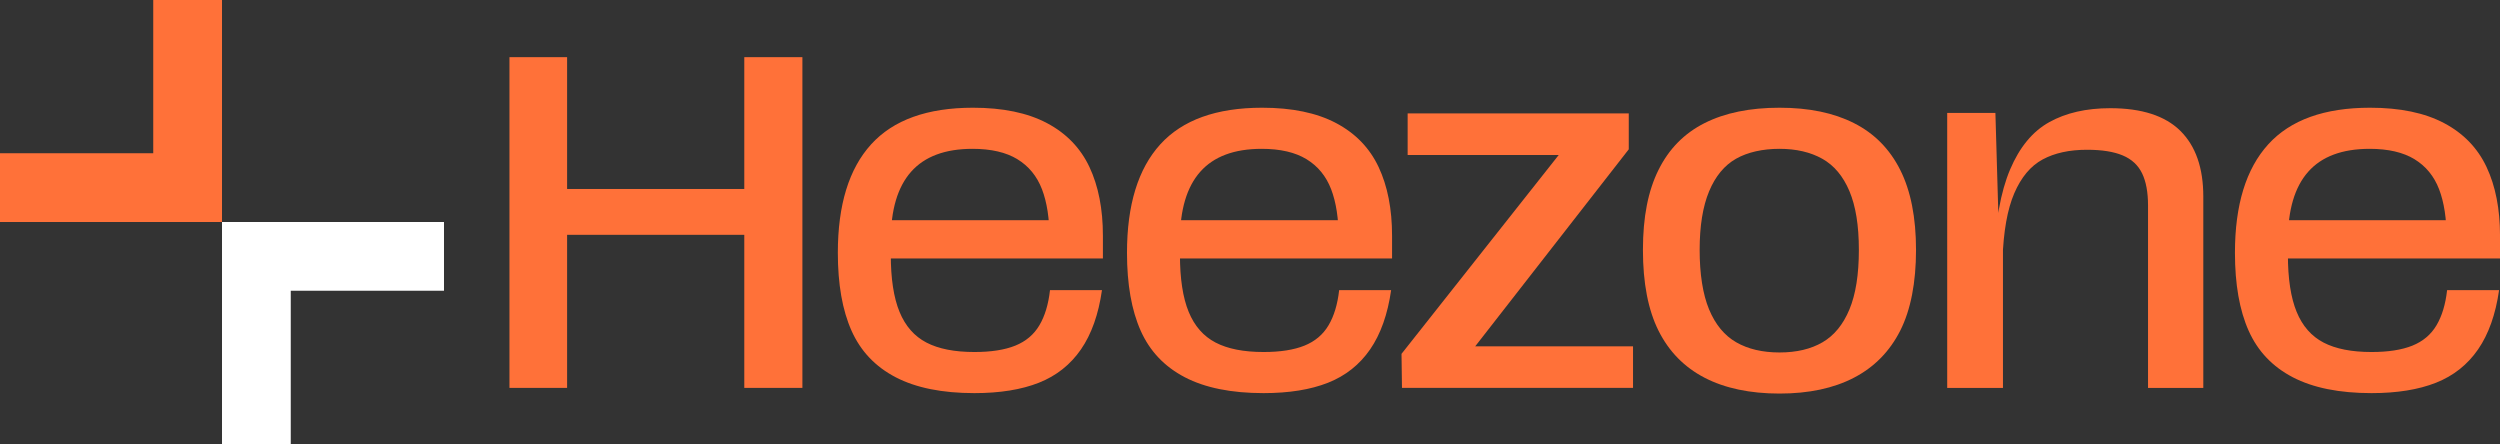 <svg viewBox="0 0 1920 340.99" xmlns="http://www.w3.org/2000/svg" data-name="Calque 1" id="Calque_1">
  <rect x="0" y="0" width="1920" height="340.99" fill="#333333" stroke="none"/>
  <defs>
    <style>
      .cls-1 {
        fill: #fff;
      }

      .cls-2 {
        fill: #ff7139;
      }
    </style>
  </defs>
  <g>
    <path d="M391.27,43.9h44.27v254h-44.27V43.9ZM429.01,145.14h149.14v35.2h-149.14v-35.2ZM571.61,43.9h44.63v254h-44.63V43.9Z" class="cls-2"></path>
    <path d="M687.91,289.74c-15.6-8.1-26.91-20.01-33.93-35.74-7.02-15.72-10.52-35.68-10.52-59.87,0-36.77,8.53-64.53,25.58-83.28,17.05-18.75,43.12-28.12,78.2-28.12,22.98,0,41.91,3.93,56.79,11.79,14.88,7.86,25.76,19.11,32.66,33.74,6.89,14.64,10.34,32.24,10.34,52.8v17.42h-172.36v-29.39h142.97l-11.61,14.15c0-15.24-1.94-27.88-5.8-37.92-3.87-10.04-10.16-17.72-18.87-23.04s-20.2-7.98-34.47-7.98c-21.05,0-36.77,5.87-47.17,17.6-10.4,11.74-15.6,29.34-15.6,52.8v10.89c0,18.38,2.23,33.02,6.71,43.91,4.47,10.89,11.37,18.75,20.68,23.59,9.31,4.84,21.59,7.25,36.83,7.25,12.82,0,23.28-1.63,31.39-4.9,8.1-3.27,14.27-8.46,18.5-15.6,4.23-7.13,6.95-16.15,8.16-27.03h39.92c-2.66,18.63-8.05,33.8-16.15,45.54-8.11,11.74-18.87,20.26-32.3,25.58-13.43,5.32-29.94,7.98-49.53,7.98-24.67,0-44.81-4.05-60.41-12.16Z" class="cls-2"></path>
    <path d="M909.98,289.74c-15.6-8.1-26.91-20.01-33.93-35.74-7.02-15.72-10.52-35.68-10.52-59.87,0-36.77,8.53-64.53,25.58-83.28,17.05-18.75,43.12-28.12,78.2-28.12,22.98,0,41.91,3.93,56.79,11.79,14.88,7.86,25.76,19.11,32.66,33.74,6.89,14.64,10.34,32.24,10.34,52.8v17.42h-172.36v-29.39h142.97l-11.61,14.15c0-15.24-1.94-27.88-5.8-37.92-3.87-10.04-10.16-17.72-18.87-23.04-8.71-5.32-20.2-7.98-34.47-7.98-21.05,0-36.77,5.87-47.17,17.6-10.4,11.74-15.6,29.34-15.6,52.8v10.89c0,18.38,2.23,33.02,6.71,43.91,4.47,10.89,11.37,18.75,20.68,23.59,9.31,4.84,21.59,7.25,36.83,7.25,12.82,0,23.28-1.63,31.39-4.9,8.1-3.27,14.27-8.46,18.5-15.6,4.23-7.13,6.95-16.15,8.16-27.03h39.92c-2.66,18.63-8.05,33.8-16.15,45.54-8.11,11.74-18.87,20.26-32.3,25.58-13.43,5.32-29.94,7.98-49.53,7.98-24.67,0-44.81-4.05-60.41-12.16Z" class="cls-2"></path>
    <path d="M1076.35,271.78l139.7-176.71,3.63,23.95h-138.61v-31.93h169.82v27.58l-134.62,172.72-3.99-21.41h141.88v31.93h-177.44l-.36-26.13Z" class="cls-2"></path>
    <path d="M1309.13,290.1c-15.6-8.1-27.4-20.14-35.38-36.1s-11.98-36.65-11.98-62.05,3.99-45.42,11.98-61.51c7.98-16.09,19.78-28.06,35.38-35.92,15.6-7.86,34.77-11.79,57.51-11.79s41.55,3.93,57.15,11.79c15.6,7.86,27.45,19.83,35.56,35.92,8.1,16.09,12.16,36.59,12.16,61.51s-4.05,46.08-12.16,62.05c-8.11,15.97-19.96,28-35.56,36.1-15.6,8.11-34.65,12.16-57.15,12.16s-41.91-4.05-57.51-12.16ZM1399.67,262.89c8.95-5.2,15.84-13.61,20.68-25.22,4.84-11.61,7.26-26.85,7.26-45.72s-2.42-33.68-7.26-45.18c-4.84-11.49-11.79-19.77-20.86-24.85-9.07-5.08-20.02-7.62-32.84-7.62s-24.44,2.54-33.38,7.62c-8.95,5.08-15.85,13.43-20.68,25.03-4.84,11.61-7.26,26.61-7.26,45s2.42,34.11,7.26,45.72c4.83,11.61,11.79,20.02,20.86,25.22,9.07,5.2,20.14,7.8,33.2,7.8s24.07-2.59,33.02-7.8Z" class="cls-2"></path>
    <path d="M1495.46,86.72h37.01l2.54,87.45h3.26v123.74h-42.82V86.72ZM1645.14,133.16c-3.03-6.29-7.98-10.88-14.88-13.79-6.89-2.9-16.03-4.35-27.4-4.35-13.55,0-24.92,2.48-34.11,7.44-9.2,4.96-16.45,13.61-21.77,25.94-5.32,12.34-8.35,29.4-9.07,51.17h-6.53c.96-29.03,5.08-52.13,12.34-69.31,7.26-17.17,17.29-29.33,30.12-36.46,12.82-7.13,28.42-10.71,46.81-10.71,24.19,0,42.15,5.8,53.89,17.42,11.73,11.61,17.6,28.43,17.6,50.44v146.96h-42.45v-140.06c0-10.16-1.51-18.38-4.54-24.68Z" class="cls-2"></path>
    <path d="M1760.89,289.74c-15.6-8.1-26.91-20.01-33.93-35.74-7.02-15.72-10.52-35.68-10.52-59.87,0-36.77,8.53-64.53,25.58-83.28,17.05-18.75,43.12-28.12,78.2-28.12,22.98,0,41.91,3.93,56.79,11.79,14.88,7.86,25.76,19.11,32.66,33.74,6.89,14.64,10.34,32.24,10.34,52.8v17.42h-172.36v-29.39h142.97l-11.61,14.15c0-15.24-1.94-27.88-5.8-37.92-3.87-10.04-10.16-17.72-18.87-23.04s-20.2-7.98-34.47-7.98c-21.05,0-36.77,5.87-47.17,17.6-10.4,11.74-15.6,29.34-15.6,52.8v10.89c0,18.38,2.23,33.02,6.71,43.91,4.47,10.89,11.37,18.75,20.68,23.59,9.31,4.84,21.59,7.25,36.83,7.25,12.82,0,23.28-1.63,31.39-4.9,8.1-3.27,14.27-8.46,18.5-15.6,4.23-7.13,6.95-16.15,8.16-27.03h39.92c-2.66,18.63-8.05,33.8-16.15,45.54-8.11,11.74-18.87,20.26-32.3,25.58-13.43,5.32-29.94,7.98-49.53,7.98-24.67,0-44.81-4.05-60.41-12.16Z" class="cls-2"></path>
  </g>
  <polygon points="170.5 0 170.5 170.5 0 170.5 0 117.69 117.69 117.69 117.69 0 170.5 0" class="cls-2"></polygon>
  <polygon points="170.5 340.99 170.5 170.5 340.99 170.5 340.99 223.3 223.3 223.3 223.3 340.99 170.5 340.99" class="cls-1"></polygon>
</svg>